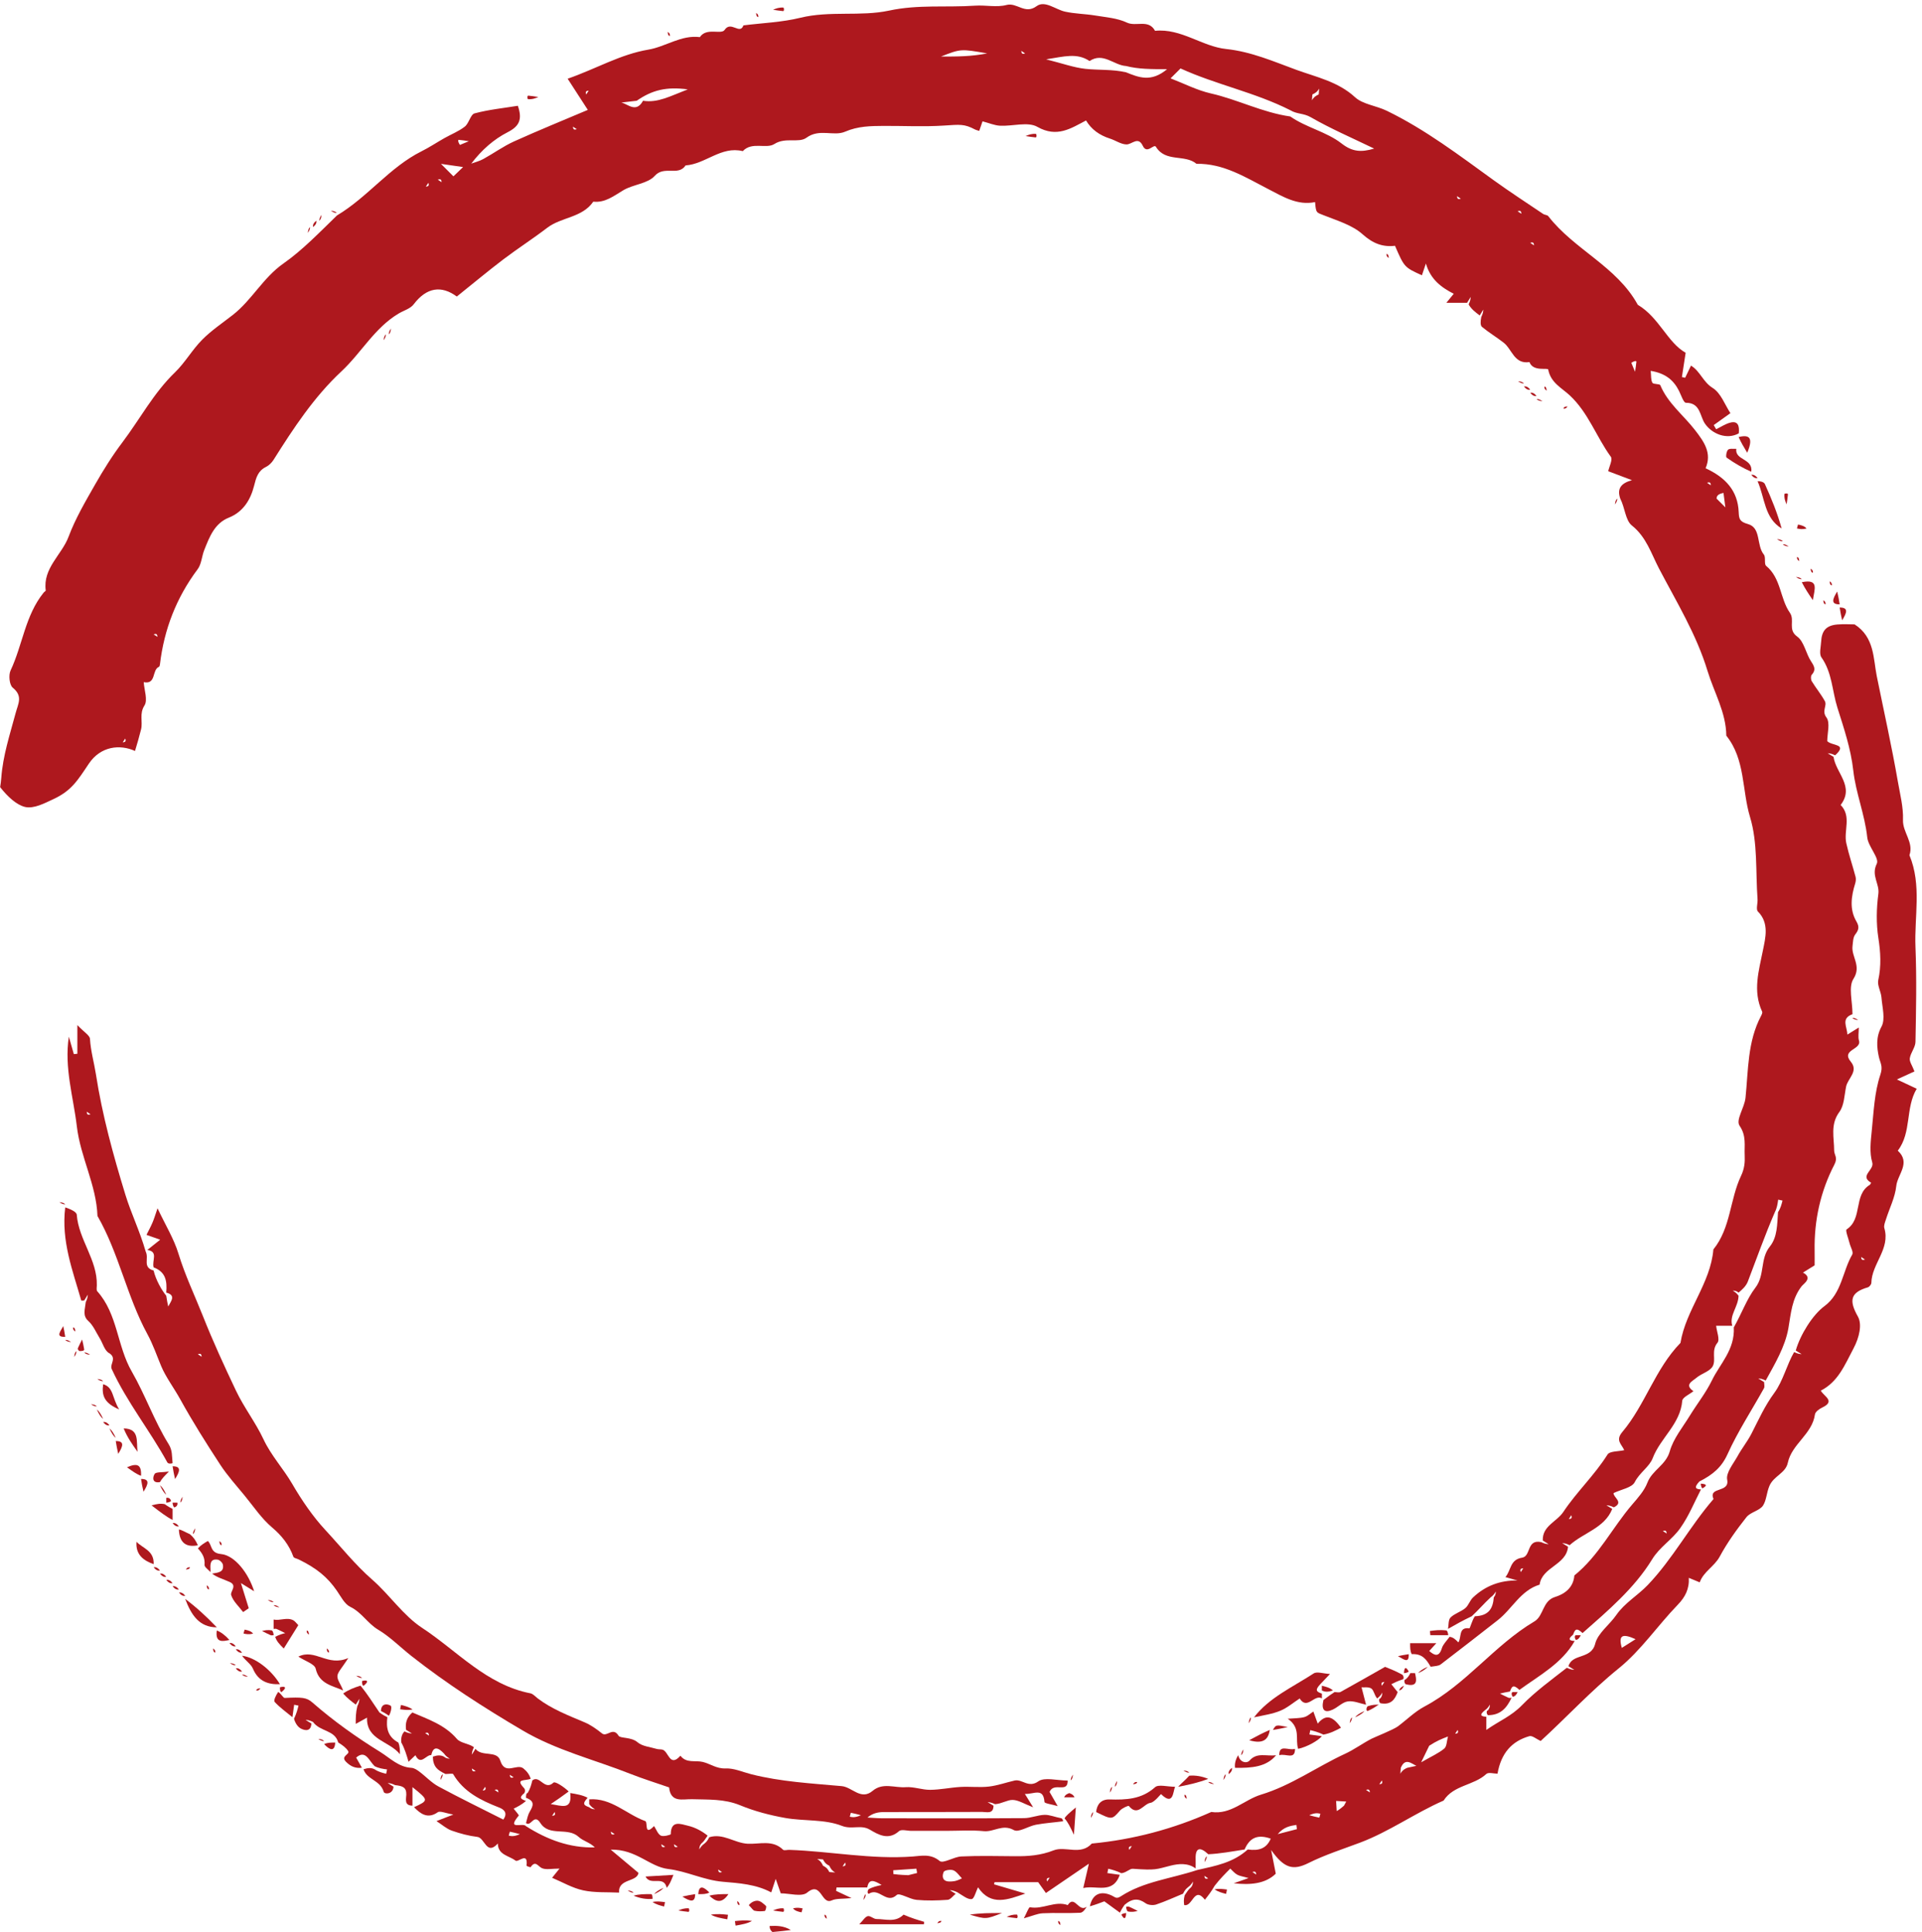 <?xml version="1.0" encoding="UTF-8" standalone="no"?><svg xmlns="http://www.w3.org/2000/svg" xmlns:xlink="http://www.w3.org/1999/xlink" fill="#ae181e" height="422.6" preserveAspectRatio="xMidYMid meet" version="1" viewBox="40.4 38.2 420.4 422.6" width="420.4" zoomAndPan="magnify"><g id="change1_1"><path d="M40.68,208.35c-0.05,0.67-0.14,1.35-0.25,2.02c1.67,2.14,3.62,3.89,5.43,4.33c1.93,0.47,4.37-0.85,6.06-1.63 c4.12-1.88,5.43-4.13,7.92-7.84c2.58-3.84,6.82-4.27,10.09-2.77c0.49-1.55,0.91-3.12,1.32-4.7c0.43-1.69-0.43-3.4,0.75-5.25 c0.76-1.18-0.05-3.36-0.16-5.1c2.78,0.56,1.75-2.69,3.32-3.35c0.14-0.06,0.21-0.37,0.23-0.58c0.91-7.65,3.6-14.57,8.24-20.77 c0.85-1.13,0.9-2.83,1.45-4.21c1.14-2.85,2.24-5.83,5.38-7.08c3.2-1.28,4.76-4,5.5-6.9c0.48-1.89,0.85-3.32,2.65-4.21 c0.64-0.32,1.23-0.91,1.62-1.52c4.35-6.91,8.85-13.76,14.84-19.35c4.36-4.07,7.27-9.54,12.54-12.67c1.11-0.66,2.55-1.05,3.27-2 c2.84-3.75,6.09-4.18,9.44-1.71c3.6-2.88,6.85-5.6,10.22-8.16c3.13-2.37,6.44-4.49,9.56-6.88c3.11-2.37,7.64-2.18,10.07-5.71 c2.62,0.27,4.48-1.26,6.57-2.5c2.17-1.29,5.34-1.43,6.87-3.14c2.07-2.33,5.15,0.13,6.75-2.29c4.36-0.29,7.79-4.29,12.51-3.12 c2.01-2.16,5.11-0.41,6.91-1.56c2.44-1.56,5.32-0.14,7.01-1.37c2.88-2.1,5.93-0.23,8.47-1.33c2.82-1.22,5.58-1.24,8.45-1.26 c4.37-0.02,8.76,0.21,13.11-0.07c3.58-0.23,4.49-0.39,6.82,0.84c0.29,0.15,0.63,0.21,0.95,0.32c0.3-0.88,0.58-1.68,0.72-2.09 c1.43,0.37,2.62,0.9,3.84,0.96c2.75,0.14,6.08-0.94,8.16,0.25c4.27,2.42,7.31,0.35,10.64-1.4c1.16,1.95,2.94,3.24,5.25,3.97 c1.21,0.39,2.38,1.24,3.58,1.27c1.22,0.03,2.56-1.87,3.59,0.31c0.92,1.94,2.41-0.53,2.87,0.21c2.11,3.46,6.32,1.57,8.87,3.72 c5.91-0.11,10.7,2.95,15.67,5.51c3.26,1.68,6.42,3.66,10.27,2.86c0.2,2.47,0.29,2.24,1.98,2.92c2.92,1.16,6.18,2.12,8.42,4.13 c2.25,2.02,4.42,2.83,7.08,2.51c2.04,4.7,2.04,4.7,5.89,6.46c0.25-0.76,0.51-1.52,0.87-2.58c1.02,3.52,3.4,5.24,6.09,6.62 c-0.38,0.46-0.76,0.92-1.61,1.97h4.53l0.79-1.28c-0.03,0.43-0.07,0.85-0.45,1.63c0.58,1.04,1.5,1.73,2.42,2.42l0.79-1.28 c-0.03,0.43-0.07,0.85-0.45,1.63c-0.19,0.96-0.23,1.83,0.17,2.16c1.5,1.24,3.18,2.24,4.72,3.44c1.86,1.45,2.31,4.76,5.65,4.25 c0.82,2.19,4.01,1.14,4.11,1.65c0.54,2.86,2.95,4.01,4.67,5.6c4.1,3.8,5.84,9.09,9.02,13.46c0.45,0.62-0.36,2.16-0.57,3.16 c1.65,0.62,3.42,1.29,5.19,1.96c-2.42,0.67-3.3,1.86-2.56,4.03c1.04,2.01,1.13,4.77,2.54,5.88c3.17,2.52,4.26,6.2,5.92,9.38 c3.83,7.32,8.2,14.41,10.64,22.46c1.43,4.7,4.04,9.03,4.1,14.14c4.17,5.18,3.4,11.89,5.19,17.8c1.71,5.63,1.2,11.94,1.64,17.95 c0.07,0.91-0.38,2.23,0.07,2.69c2.55,2.56,1.64,5.83,1.13,8.41c-0.91,4.58-2.3,8.95-0.19,13.52c0.11,0.23-0.11,0.67-0.26,0.96 c-2.96,5.6-2.76,11.84-3.38,17.85c-0.23,2.25-2.19,4.85-1.29,6.15c1.53,2.24,1,4.32,1.11,6.47c0.07,1.49-0.04,2.88-0.8,4.48 c-2.46,5.17-2.23,11.38-6.05,16.09c-0.62,7.44-6.02,13.2-7.2,20.45c-5.54,5.67-7.7,13.54-12.73,19.5 c-1.55,1.84-0.13,2.64,0.43,3.96c-1.26,0.3-3.17,0.18-3.66,0.96c-2.84,4.52-6.77,8.19-9.67,12.56c-1.42,2.14-4.63,3.06-4.48,6.25 l1.28,0.79c-0.43-0.03-0.85-0.07-1.63-0.45c-3.23-0.69-2.2,3.1-4.17,3.4c-2.71,0.42-2.38,2.77-3.66,4.25 c1.14,0.32,1.89,0.53,2.63,0.74c-3.83-0.05-7.02,1.18-9.71,3.71c-0.69,0.65-0.98,1.74-1.69,2.34c-0.97,0.81-2.35,1.17-3.23,2.05 c-0.51,0.5-0.39,1.64-0.55,2.49c1.61-0.92,3.22-1.84,5.18-2.76c1.5-1.38,2.65-2.76,4.14-4.14c0.61-0.43,0.87-0.85,1.14-1.28 c-0.03,0.43-0.07,0.85-0.45,1.28c-0.19,2.47-1.12,4.03-4.14,4.14c-0.64,0.92-1.05,2.66-1.21,2.64c-2.44-0.36-1.66,2.03-2.4,3.07 c-0.65-0.65-1.11-1.11-1.91-1.22c-0.81,1.05-1.45,1.7-1.69,2.47c-0.61,1.99-1.56,1.7-2.77,0.63c0.45-0.49,0.87-0.96,1.55-1.7h-5.73 c0,1.05,0,1.72,0.35,2.39c2.33-0.12,3.2,1.15,4.14,2.76c0.97-0.16,1.72-0.15,2.19-0.51c4.19-3.19,8.34-6.44,12.49-9.68 c3.15-2.46,4.98-6.5,9.15-7.77c0.55-3.91,5.84-4.25,6.22-8.29c-0.43-0.26-0.85-0.53-1.28-0.79c0.43,0.03,0.85,0.07,1.63,0.45 c3.03-2.75,7.66-3.74,9.32-7.94c-0.43-0.26-0.85-0.53-1.28-0.79c0.43,0.03,0.85,0.07,1.63,0.45c2.27-1.1-0.16-2.18-0.06-3.12 c1.74-0.83,4.02-1.18,4.63-2.39c1.05-2.08,3.21-3.35,3.93-5.25c1.69-4.43,6.04-7.44,6.46-12.54c0.06-0.77,1.6-1.41,2.45-2.11 c-2.08-1.42-0.18-2.2,0.61-2.89c1.12-0.98,2.98-1.41,3.61-2.57c0.78-1.43-0.39-3.42,1.03-5.12c0.57-0.69-0.15-2.44-0.29-3.72h3.53 c-0.69-2.33,1.29-4.06,1.38-6.56c-0.43-0.61-0.85-0.87-1.28-1.14c0.43,0.03,0.85,0.07,1.28,0.45c0.69-0.58,1.64-1.4,2.03-2.44 c1.93-5.03,3.72-10.11,5.91-15.17c0.47-0.91,0.6-1.82,0.72-2.73c0.32,0.07,0.63,0.13,0.95,0.2c-0.21,0.84-0.42,1.69-0.98,2.53 c-0.2,2.64-0.11,5.45-1.8,7.54c-2.16,2.67-1.04,6.23-3.14,8.97c-1.89,2.46-2.95,5.55-4.73,8.7c0.25,4.91-3.05,7.98-4.8,11.61 c-1.31,2.7-3.23,5.1-4.81,7.68c-1.57,2.56-3.61,5.02-4.4,7.82c-0.86,3.04-3.84,4.11-4.89,6.85c-0.68,1.78-2.08,3.33-3.35,4.81 c-4.34,5.06-7.32,11.22-12.63,15.49c-0.2,2.63-2.07,4.04-4.18,4.69c-2.85,0.87-2.47,4.13-4.57,5.37 c-8.78,5.21-14.94,13.79-24.04,18.61c-2.11,1.12-3.87,2.89-5.81,4.34c-0.97,0.72-5.04,2.34-5.75,2.7c-1.98,1.02-3.79,2.37-5.81,3.3 c-6.19,2.86-11.74,6.92-18.4,8.94c-3.63,1.1-6.54,4.42-10.85,3.78c-8.33,3.73-17.05,6.04-26.14,6.91 c-2.44,2.68-5.77,0.47-8.36,1.49c-2.81,1.11-5.56,1.31-8.45,1.28c-3.91-0.03-7.83-0.13-11.73,0.05c-1.64,0.07-3.98,1.63-4.74,0.99 c-1.96-1.63-3.96-1.12-5.85-0.98c-9.09,0.68-18.03-1.14-27.05-1.45c-0.46-0.02-1.12,0.2-1.35-0.03c-2.29-2.25-5.14-1.17-7.75-1.31 c-2.87-0.15-5.37-2.37-8.4-1.42c-0.23,0.46-0.46,0.92-1.04,1.38c-0.61,0.43-0.87,0.85-1.14,1.28c0.03-0.43,0.07-0.85,0.45-1.28 c0.58-0.46,0.81-0.92,1.38-1.73c-1.2-0.97-2.7-1.8-4.31-2.17c-1.54-0.36-3.72-1.31-3.75,1.85c0,0.14-1.63,0.6-2.18,0.31 c-0.67-0.36-0.99-1.36-1.47-2.09c-2.26,2.33-1.31-0.85-1.92-1.08c-4.13-1.49-7.43-5.13-12.27-4.76c0,0,0,0.69,0,1.04 c0.43,0.61,0.85,0.87,1.28,1.14c-0.43-0.03-0.85-0.07-1.28-0.45c-1.05-0.4-1.68-0.65-0.35-2.07c-1.04-0.58-2.42-0.81-3.8-1.04 c0.46,3.87-1.93,2.75-4.27,2.42c1.39-0.94,2.49-1.68,3.93-2.76c-0.92-0.92-2.96-2.29-3.33-1.94c-1.95,1.87-3.01-1.77-4.62-0.48 c-0.23,0.92-0.46,1.84-1.04,2.76c-0.35,0-0.35,0.69-0.35,1.04c1.93,0.7,1.63,1.7,0.85,2.98c-0.4,0.66-0.57,1.46-0.85,2.54 c1.11,0.93,1.73-2.22,3.15,0c1.96,3.06,5.97,0.79,8.39,3.05c0.95,0.89,2.46,1.19,3.52,2.29c-5.5,0.13-10.4-1.69-15.06-4.65 c-0.63-0.89-4.38,1.04-1.58-2.32c0.09-0.11-0.69-0.95-1.12-1.51c0.87-0.43,1.78-0.89,2.7-1.69c-1.05-0.4-1.68-0.65-0.35-1.73 c0.21-0.36,0.18-0.81-0.07-1.07c-1.99-2.13,0.13-1.53,1.45-2.04c-0.3-0.99-0.9-1.71-1.61-2.28c-1.43-1.15-4,1.62-5.04-1.69 c-0.74-2.34-4.04-0.76-5.43-2.59l-0.79,1.28c0.03-0.43,0.07-0.85,0.45-1.63c-1.04-0.81-2.91-0.87-3.73-1.83 c-2.66-3.1-6.36-4.3-9.73-5.77c-1.32,1.15-1.57,2.39-1.38,3.8l1.28,0.79c-0.43-0.03-0.85-0.07-1.63-0.45 c-0.58,0.58-0.81,1.5-0.69,2.42c0.75,1.37,1.15,2.75,1.58,4.22c0.57-0.55,1.04-0.99,1.5-1.43c1.18,2.38,2.32-0.14,3.48-0.03 c0.45-2.1,1.55-1.63,2.76-0.35c0.43,0.61,0.85,0.87,1.28,1.14c-0.43-0.03-0.85-0.07-1.28-0.45c-0.69-0.35-1.38-0.35-2.42,0 c0,1.04,0.25,1.8,0.72,2.4c0.45,0.56,1.12,0.94,2.04,1.4c0.8,0,1.56-0.18,1.68,0.03c2.29,3.89,6.01,5.71,10,7.28 c0.54,0.21,2.24,0.88,0.97,2.66c-4.74-2.4-9.53-4.73-14.2-7.25c-1.53-0.83-2.76-2.19-4.18-3.25c-0.5-0.38-1.12-0.78-1.71-0.82 c-2.83-0.16-4.64-2.11-6.86-3.49c-5.23-3.23-10.19-6.77-14.81-10.8c-1.28-1.12-2.26-1.18-6.05-1c-0.34,0.02-0.72-0.86-1.43-1.32 c-0.51,0.76-1.07,1.88-0.76,2.21c1.14,1.24,2.56,2.23,3.87,3.32c0.13-0.91,0.25-1.81,0.38-2.72c0.32,0.06,0.63,0.13,0.95,0.19 c-0.21,0.84-0.42,1.69-0.98,2.88c0.28,0.97,0.81,1.8,1.56,2.17c1.02,0.5,2.16,0.54,2.24-1.14l-1.28-0.79 c0.43,0.03,0.85,0.07,1.63,0.45c1.57,2.17,4.76,1.71,5.52,4.49c0.97,0.62,1.73,1.16,2.17,1.89c0.46,0.75-1.77,1.05-0.45,2.36 c1.06,1.05,2.08,1.44,3.46,1.28c-0.41-0.72-0.82-1.44-1.26-2.22c2.07-1.8,2.78,0.67,4.03,1.87c0.91,0.47,1.82,0.6,2.73,0.72 c-0.07,0.32-0.13,0.63-0.2,0.95c-0.84-0.21-1.69-0.42-2.53-0.98c-0.69-0.35-1.38-0.35-2.42,0c0.77,2.31,3.68,2.36,4.42,4.93 c0.17,0.58,2.05,0.57,2.14-1.13c-0.43-0.26-0.85-0.53-1.28-0.79c0.43,0.03,0.85,0.07,1.63,0.45c1.65,0.19,2.49,0.48,2.45,2.07 c-0.03,0.99-0.5,2.41,1.35,2.42v-4.05c3.57,2.88,3.58,2.89,0.35,4.39c1.37,1.43,2.97,2.65,5.17,1.11c0.53-0.37,1.74,0.22,3.42,0.5 c-1.66,0.65-2.45,0.95-3.69,1.43c1.28,0.83,2.22,1.69,3.33,2.08c1.81,0.64,3.71,1.15,5.62,1.38c1.63,0.2,1.99,4.19,4.47,1.44 c0.02,2.52,2.46,2.66,3.86,3.74c0.62,0.48,2.79-2.08,2.42,1.12c-0.01,0.08,0.85,0.38,0.9,0.31c1.07-1.59,1.62-0.12,2.5,0.24 c0.93,0.38,2.13,0.08,3.81,0.08c-0.85,1.05-1.22,1.51-1.62,2.01c2.24,0.94,4.43,2.24,6.8,2.75c2.53,0.55,5.22,0.36,7.85,0.49 c-0.24-3.11,3.92-2.25,4.25-4.31c-1.85-1.55-3.52-2.95-6.08-5.09c5.66-0.1,8.46,3.75,12.59,4.24c4.04,0.48,7.76,2.43,11.94,2.79 c3.56,0.31,7.27,0.54,10.58,2.33c0.3-0.91,0.56-1.69,0.98-2.96c0.45,1.31,0.73,2.11,1.1,3.16c1.9,0,4.59,0.83,5.78-0.16 c3.15-2.61,3.06,2.74,5.37,1.71c1.04-0.46,2.35-0.3,4.33-0.51c-1.68-0.79-2.53-1.18-3.37-1.58c0.03-0.25,0.06-0.49,0.09-0.74h6.72 c0.35-1.94,1.41-1.62,3.15-0.54c-1.11,0.24-1.78,0.39-2.8,0.88c-0.35,0.35-0.35,1.04,0,1.04c2.25-1.48,3.85,2.39,6.11,0.25 c0.57-0.54,2.81,0.94,4.33,1.08c2.25,0.21,4.54,0.15,6.8-0.01c0.61-0.04,1.17-0.86,1.75-1.32l-1.28-0.79 c0.43,0.03,0.85,0.07,1.63,0.45c1.29,0.78,2.29,1.62,3.16,1.5c0.54-0.07,0.89-1.59,1.38-2.58c2.84,4.25,6.62,2.66,10.35,1.37 c-2.28-0.67-4.56-1.35-6.84-2.02l0.1-0.47h9.55c0.35,0.49,1.12,1.56,1.69,2.37c2.98-2.03,5.66-3.86,9.4-6.41 c-0.56,2.42-0.84,3.65-1.23,5.32c2.89-0.67,6.42,1.44,8-2.89c-0.91-0.13-1.82-0.25-2.73-0.38c0.07-0.32,0.13-0.63,0.2-0.95 c0.84,0.21,1.69,0.42,2.88,0.98c1.06-0.12,1.8-1.01,2.48-0.97c5.12,0.36,5.04,0.13,8.3-0.69c1.65-0.41,3.76-0.66,5.45,0.62 c0-0.68,0.02-1.36,0-2.04c-0.08-2.45,0.88-2.83,2.77-1.07c2.53-0.12,5.06-0.58,7.94-1.04c1.17-2.73,3-3.32,5.72-2.37 c-0.93,2.17-2.58,2.71-5.03,2.37c-3.2,2.89-6.93,3.56-11.05,4.49c-5.86,1.93-11.72,2.52-16.66,5.72c-1.03,0.67-1.21,0.26-2.02-0.13 c-2.47-1.17-4.28-0.29-4.8,2.35c1.29-0.37,2.24-0.74,3.16-1.09c1.02,0.74,2.21,1.61,3.4,2.48c0.23-0.46,0.46-0.92,1.04-1.73 c1.77-1.49,3.1-1.39,4.59-0.33c0.56,0.4,1.62,0.5,2.3,0.28c2-0.67,3.93-1.56,5.89-2.37c0.23-0.46,0.46-0.92,1.04-1.38 c0.61-0.43,0.87-0.85,1.14-1.28c-0.03,0.43-0.07,0.85-0.45,1.28c-0.58,0.46-0.81,0.92-1.38,1.73c-0.26,0.97-0.17,1.6-0.1,2.14 c1.88,0.43,2.14-4.23,4.53-1.17c0.71-0.9,1.42-1.8,2.13-3.05c1.14-1.48,2.28-2.62,3.42-3.76c0.49,0.45,0.93,1,1.5,1.32 c0.54,0.31,1.22,0.38,2.5,0.75c-1.64,0.58-2.44,0.86-3.24,1.14c3.56,0.4,6.91,0.15,9.19-2.1c-0.32-1.62-0.53-2.68-1.02-5.19 c2.84,4.02,4.78,4.56,8.2,2.85c3.54-1.77,7.48-3.03,11.26-4.45c6.38-2.4,12-6.46,18.27-9.2c2.18-3.42,6.59-3.26,9.35-5.82 c0.46-0.43,1.66-0.06,2.44-0.06c0.78-4.47,3.1-7.1,6.97-8.21c0.62-0.18,1.53,0.63,2.47,1.06c5.6-5.12,10.93-10.92,17.1-15.91 c4.85-3.92,8.48-9.33,12.86-13.86c1.65-1.7,2.58-3.49,2.44-5.92c1.09,0.45,1.74,0.72,2.39,0.99c0.83-2.36,3.21-3.47,4.38-5.65 c1.64-3.04,3.69-5.89,5.84-8.61c0.89-1.12,2.9-1.41,3.64-2.56c0.74-1.17,0.76-2.79,1.37-4.24c0.93-2.24,3.55-2.77,4.04-5.11 c0.88-4.11,5.33-6.23,5.93-10.55c0.08-0.58,0.94-1.21,1.58-1.51c2.97-1.41,0.44-2.4-0.3-3.7c3.81-1.95,5.24-5.62,7.14-9.2 c1.33-2.5,1.92-5.33,0.98-7c-2-3.54-1.65-5.28,2.18-6.4c0.33-0.1,0.75-0.63,0.76-0.97c0.08-4.19,4.19-7.43,2.84-11.98 c-0.16-0.55,0.15-1.28,0.35-1.9c0.77-2.44,2-4.82,2.26-7.31c0.26-2.53,3.25-5.06,0.33-7.73c3.07-4.01,1.62-9.33,4.14-13.55 c-1.1-0.52-2.03-0.95-4.33-2.03c1.84-0.85,3.07-1.41,3.84-1.76c-0.5-1.31-1.14-2.15-1.02-2.88c0.19-1.23,1.22-2.38,1.24-3.58 c0.13-6.9,0.28-13.81,0-20.7c-0.28-6.71,1.41-13.58-1.32-20.13c0.99-2.83-1.51-5.01-1.41-7.71c0.1-2.86-0.65-5.63-1.13-8.44 c-1.34-7.72-3.06-15.38-4.61-23.04c-0.76-3.75-0.47-8.52-4.85-11.3c-1,0-2.38-0.09-3.73,0.02c-2.44,0.2-3.46,1.32-3.59,3.81 c-0.06,1.15-0.47,2.63,0.07,3.39c2.35,3.32,2.34,7.34,3.49,10.99c1.42,4.5,2.94,8.97,3.48,13.79c0.55,4.9,2.52,9.59,3.05,14.59 c0.21,2.03,2.7,4.53,2.08,5.78c-1.28,2.56,0.65,4.36,0.35,6.58c-0.42,3.16-0.49,6.49,0,9.63c0.49,3.15,0.66,6.12-0.02,9.24 c-0.25,1.15,0.6,2.51,0.7,3.79c0.17,2.16,0.9,4.75,0,6.39c-1.26,2.31-1,4.58-0.58,6.55c0.3,1.4,0.97,2.06,0.34,3.94 c-1.31,3.89-1.46,8.18-1.89,12.33c-0.23,2.28-0.52,4.74,0.11,6.85c0.52,1.72-2.9,2.93-0.24,4.46c-0.1,0.16-0.17,0.39-0.32,0.48 c-3.6,2.2-1.47,7.41-5.05,9.73c-0.31,0.2,0.4,1.99,0.66,3.04c0.2,0.83,0.88,1.92,0.58,2.45c-2.15,3.7-2.28,8.49-6.09,11.3 c-2.55,1.87-5.27,6.2-6.27,9.7c0.43,0.26,0.85,0.53,1.28,0.79c-0.43-0.03-0.85-0.07-1.63-0.45c-1.63,2.78-2.4,6.29-4.34,8.93 c-2.09,2.83-3.45,5.9-5.01,8.94c-0.88,1.71-2.12,3.23-3.04,4.92c-0.92,1.66-2.56,3.61-2.26,5.12c0.59,2.98-4.17,1.43-2.99,4.24 c-5.18,5.97-8.87,13.04-14.39,18.81c-2.2,2.3-5.03,3.89-6.87,6.55c-1.49,2.16-4.04,3.96-4.62,6.29c-0.87,3.48-5.02,2.06-5.85,4.91 c0.43,0.26,0.85,0.53,1.28,0.79c-0.43-0.03-0.85-0.07-1.63-0.45c-3.37,2.64-6.89,5.19-9.77,8.15c-2.41,2.48-5.02,3.46-7.84,5.45 v-2.89c-1.05-0.05-1.68-0.31-0.35-1.38c0.61-0.43,0.87-0.85,1.14-1.28c-0.03,0.43-0.07,0.85-0.45,1.28c-0.35,0-0.35,0.69,0,1.04 c2.86,0.02,4.18-1.71,5.18-3.8c-0.23,0-0.48,0.07-0.67-0.01c-0.63-0.27-1.24-0.6-1.86-0.91c0.61-0.15,1.23-0.3,2.18-0.46 c0.4-1.05,0.65-1.68,2.07-0.35c4.39-3.2,9.32-5.8,12.09-10.7c-1.05-0.05-1.68-0.31-0.35-1.38c0.4-1.05,0.65-1.68,2.07-0.35 c5.57-4.92,11.33-9.78,15.22-16.13c1.66-2.72,4.32-4.24,6.14-6.81c1.93-2.73,3.07-5.64,4.54-8.48c-1.05-0.05-1.68-0.31-0.35-1.73 c2.97-1.51,4.86-3.11,6.16-5.98c2.26-4.99,5.3-9.62,7.97-14.42c0.19-0.35,0.03-0.89,0.03-1.35c-0.43-0.26-0.85-0.53-1.28-0.79 c0.43,0.03,0.85,0.07,1.63,0.45c1.96-3.57,4.25-7.36,4.96-11.43c0.57-3.29,0.75-6.41,2.89-9.18c0.46-0.59,2.51-1.82,0.3-3 c0.8-0.49,1.59-0.99,2.55-1.58c0-0.99,0.02-2.12,0-3.24c-0.12-6.63,1.3-12.99,4.32-18.8c0.81-1.56-0.04-2.08-0.05-3.07 c0-2.8-0.89-5.7,1.14-8.44c1.06-1.42,1.09-3.65,1.47-5.53c0.36-1.82,2.78-3.35,1.04-5.45c-2.23-2.7,2.39-2.59,1.78-4.64 c-0.23-0.77-0.04-1.67-0.04-2.85c-1.15,0.71-1.74,1.08-2.5,1.55c-0.05-1.76-1.46-3.53,1.12-4.46c0-2.85-0.93-5.95,0.21-7.73 c1.83-2.86-0.51-4.85-0.2-7.2c0.11-0.85,0.1-1.86,0.57-2.48c0.77-1.01,0.99-1.66,0.27-2.9c-1.54-2.63-1.13-5.48-0.26-8.28 c0.14-0.45,0.2-1,0.09-1.44c-0.65-2.46-1.48-4.88-2.03-7.36c-0.62-2.75,1.2-5.88-1.24-8.38c3.1-4.04-1.07-7.01-1.55-10.52 l-1.28-0.79c0.43,0.03,0.85,0.07,1.63,0.45c2.84-2.59-0.69-2.01-1.73-3.1c0-1.68,0.69-4.02-0.18-5.18 c-1.09-1.46,0.21-2.56-0.35-3.58c-0.83-1.51-1.95-2.86-2.85-4.33c-0.22-0.36-0.26-1.14-0.02-1.41c0.96-1.07,0.61-1.81-0.11-2.9 c-1.17-1.76-1.54-4.38-3.07-5.48c-2.14-1.54-0.43-3.54-1.6-5.21c-2.17-3.1-1.9-7.53-5.18-10.24c-0.5-0.41-0.03-1.9-0.51-2.48 c-1.67-2.05-0.55-5.86-3.47-6.67c-1.89-0.53-1.96-1.19-2.03-2.65c-0.2-4.63-2.86-7.53-7.24-9.56c1.42-3.31-0.3-5.75-2.33-8.37 c-2.52-3.25-5.92-5.83-7.57-9.78c-0.15-0.36-1.49-0.16-1.73-0.55c-0.36-0.6-0.25-1.49-0.38-2.6c3.24,0.52,5.02,2.04,6.2,4.39 c0.46,0.92,1,2.59,1.5,2.59c3.22-0.02,3.03,2.94,4.18,4.58c1.58,2.27,4.78,3.55,7.39,2.11c0.18-1.71-0.22-2.73-1.77-2.37 c-1.12,0.26-2.13,0.97-3.18,1.47c-0.18-0.3-0.35-0.61-0.53-0.91c1.27-0.91,2.54-1.81,3.65-2.61c-1.18-1.77-2.07-4.39-3.89-5.52 c-2.11-1.31-2.73-3.67-4.73-4.88c-0.43,0.89-0.86,1.78-1.28,2.66c-0.24-0.05-0.47-0.11-0.71-0.16c0.24-1.57,0.48-3.15,0.82-5.31 c-3.95-2.2-5.8-7.73-10.47-10.49c-4.59-8.4-13.9-12.05-19.57-19.38c-0.22-0.29-0.81-0.27-1.15-0.51c-3.6-2.43-7.24-4.79-10.76-7.33 c-7.55-5.45-14.94-11.09-23.38-15.2c-2.33-1.14-5.29-1.42-6.98-2.98c-3.71-3.42-8.49-4.41-12.77-5.97c-4.95-1.81-9.91-4-15.42-4.58 c-5.28-0.55-9.85-4.56-15.56-3.98c-1.42-2.62-4.14-0.84-6.16-1.8c-2.09-0.99-4.59-1.16-6.94-1.55c-2.18-0.36-4.42-0.37-6.57-0.84 c-2.11-0.46-4.42-2.54-6.24-1.2c-2.56,1.89-4.29-0.87-6.58-0.26c-2.15,0.57-4.58-0.01-6.87,0.15c-6.25,0.43-12.45-0.29-18.82,1.08 c-6.24,1.34-12.95-0.02-19.41,1.57c-4.04,0.99-8.29,1.14-12.44,1.66c-0.78,2.16-2.73-1.1-4.12,1c-0.72,1.09-3.97-0.61-5.41,1.57 c-4.11-0.52-7.46,2.1-11.28,2.74c-6.15,1.04-11.43,4.2-17.64,6.36c1.74,2.69,3.13,4.84,4.41,6.82c-5.23,2.22-10.75,4.46-16.17,6.91 c-2.33,1.06-4.44,2.6-6.7,3.84c-0.81,0.45-1.74,0.67-2.62,1c2.28-3,4.92-5.31,7.94-6.86c2.52-1.29,3.3-2.74,2.25-5.79 c-3.12,0.51-6.36,0.83-9.46,1.66c-0.9,0.24-1.22,2.16-2.14,2.89c-1.32,1.04-2.97,1.68-4.46,2.52c-1.68,0.95-3.29,2.03-5.02,2.89 c-6.97,3.48-11.7,9.97-18.49,14.03c-3.88,3.76-7.5,7.55-11.7,10.5c-4.45,3.11-6.9,7.99-11.07,11.25c-2.26,1.77-4.69,3.39-6.7,5.42 c-2.18,2.19-3.74,5-5.95,7.14c-4.67,4.5-7.66,10.21-11.5,15.3c-2.21,2.92-4.17,6.06-5.99,9.25c-2.11,3.7-4.3,7.43-5.79,11.4 c-1.5,4-5.65,6.86-5,11.75c0.02,0.14-0.32,0.31-0.46,0.49c-4.03,4.98-4.6,11.44-7.23,17.03c-0.47,1.01-0.26,3.15,0.47,3.75 c2.3,1.89,1.18,3.48,0.61,5.66C42.54,198.95,41.04,203.46,40.68,208.35z M373.04,382.06c-0.28-0.74,0.14-0.78,0.55-0.83 C373.41,381.51,373.23,381.78,373.04,382.06z M383.54,370.46c0.18-0.28,0.37-0.55,0.55-0.83 C384.37,370.37,383.95,370.41,383.54,370.46z M161.16,435.37c0.18-0.28,0.37-0.55,0.55-0.83 C161.99,435.28,161.58,435.33,161.16,435.37z M133.4,417.28c0.74-0.28,0.78,0.14,0.83,0.55 C133.95,417.65,133.68,417.47,133.4,417.28z M143.62,425.02c0.28,0.18,0.55,0.37,0.83,0.55 C143.71,425.84,143.67,425.43,143.62,425.02z M145.97,429.85c0.18-0.28,0.37-0.55,0.55-0.83 C146.8,429.76,146.38,429.8,145.97,429.85z M148.59,429.71c0.74-0.28,0.78,0.14,0.83,0.55 C149.15,430.08,148.87,429.9,148.59,429.71z M152.74,426.95c-0.74,0.28-0.78-0.14-0.83-0.55 C152.19,426.58,152.46,426.77,152.74,426.95z M151.68,439.71c0.08-0.3,0.21-0.86,0.24-0.86c0.74,0.14,1.47,0.34,2.2,0.53 C152.85,439.95,152.26,439.83,151.68,439.71z M174.01,438.83c0.28,0.18,0.55,0.37,0.83,0.55 C174.1,439.66,174.06,439.24,174.01,438.83z M185.06,441.59c0.28,0.18,0.55,0.37,0.83,0.55C185.15,442.42,185.1,442,185.06,441.59z M187.82,441.59c0.28,0.18,0.55,0.37,0.83,0.55C187.91,442.42,187.87,442,187.82,441.59z M197.49,447.12 c0.28,0.18,0.55,0.37,0.83,0.55C197.58,447.94,197.54,447.53,197.49,447.12z M221.8,447.67c-0.46-0.92-0.92-1.15-1.38-1.38 c-0.43-0.95-0.85-1.22-1.28-1.48c0.43,0.03,0.85,0.07,1.28,0.1c0.46,0.92,0.92,1.15,1.38,1.38c0.43,0.95,0.85,1.22,1.28,1.48 C222.65,447.74,222.23,447.7,221.8,447.67z M224.7,446.42c0.18-0.28,0.37-0.55,0.55-0.83C225.53,446.33,225.11,446.38,224.7,446.42 z M239.06,448.36c-2-0.08-2.62-0.17-3.25-0.25c-0.01-0.28-0.02-0.55-0.03-0.83c1.69-0.11,3.38-0.23,5.06-0.34 c0.05,0.31,0.11,0.63,0.16,0.94C240.36,448.03,239.71,448.2,239.06,448.36z M248.16,449.74c-1.6,0.04-1.78-1.07-1.35-2.09 c0.16-0.38,1.52-0.6,2.12-0.36c0.74,0.3,1.26,1.15,1.87,1.76C249.46,449.74,248.81,449.73,248.16,449.74z M269.45,449.74 c-0.28-0.74,0.14-0.78,0.55-0.83C269.82,449.19,269.64,449.46,269.45,449.74z M287.41,442.83c-0.28-0.74,0.14-0.78,0.55-0.83 C287.78,442.28,287.59,442.56,287.41,442.83z M303.84,448.5c0.28,0.18,0.55,0.37,0.83,0.55 C303.94,449.33,303.89,448.91,303.84,448.5z M314.34,447.67c0.74-0.28,0.78,0.14,0.83,0.55 C314.89,448.04,314.62,447.85,314.34,447.67z M319.87,439.38c1.36-1.59,2.73-1.8,4.09-2.02c0.04,0.31,0.07,0.62,0.11,0.93 L319.87,439.38z M328.97,435.77c-0.74-0.14-1.47-0.34-2.2-0.53c1.27-0.57,1.85-0.45,2.44-0.33 C329.13,435.21,329,435.77,328.97,435.77z M334.37,433.16c-0.99,0.85-1.29,1.01-1.59,1.17c-0.04-0.74-0.09-1.47-0.13-2.21 c0.74,0.04,1.47,0.09,2.21,0.13C334.69,432.56,334.53,432.86,334.37,433.16z M339.2,429.71c0.74-0.28,0.78,0.14,0.83,0.55 C339.76,430.08,339.48,429.9,339.2,429.71z M342.1,428.47l0.55-0.83C342.93,428.38,342.52,428.42,342.1,428.47z M448.32,313.69 c-0.74,0.28-0.78-0.14-0.83-0.55C447.77,313.32,448.04,313.51,448.32,313.69z M398.15,396.74c-1.32,0.83-2.16,1.36-3.01,1.9 C394.33,395.81,395.3,395.46,398.15,396.74z M348.18,424.88c-0.95,0.43-1.22,0.85-1.48,1.28c0.03-0.43,0.07-0.85,0.1-1.28 c0.94-2.27,2.31-0.96,3.4-0.44C349.53,424.58,348.85,424.73,348.18,424.88z M356.3,420.67c-1.25,1.03-2.8,1.71-5.05,3 c0.79-1.62,1.27-2.62,1.76-3.62c1.65-1.07,2.61-1.45,4.11-2.03C356.84,419.02,356.87,420.2,356.3,420.67z M358.68,417.42 c0.18-0.28,0.37-0.55,0.55-0.83C359.51,417.33,359.09,417.37,358.68,417.42z M404.12,373.08c0.74-0.28,0.78,0.14,0.83,0.55 C404.67,373.45,404.4,373.27,404.12,373.08z M417.38,146.01c0.11,0.86,0.22,1.73,0.41,3.17c-1.03-1.03-1.48-1.48-1.93-1.93 C415.9,146.38,416.64,146.19,417.38,146.01z M414.62,144.35c-0.28-0.18-0.55-0.37-0.83-0.55 C414.52,143.52,414.57,143.94,414.62,144.35z M398.33,117.31c-0.06,0.74-0.19,1.46-0.3,2.2c-0.27-0.65-0.54-1.3-0.81-1.95 C398.05,117.02,398.34,117.18,398.33,117.31z M375.94,91.87c-0.28-0.18-0.55-0.37-0.83-0.55C375.85,91.04,375.9,91.45,375.94,91.87 z M373.18,84.96l-0.83-0.55C373.09,84.13,373.13,84.55,373.18,84.96z M359.92,81.65c-0.74,0.28-0.78-0.14-0.83-0.55 C359.37,81.28,359.64,81.46,359.92,81.65z M327.46,58.86c0.95-0.43,1.22-0.85,1.48-1.28c-0.03,0.43-0.07,0.85-0.1,1.28 c-0.95,0.43-1.22,0.85-1.48,1.28C327.39,59.71,327.43,59.28,327.46,58.86z M298.62,53.17c7.71,3.53,16.27,5.22,24.01,9.14 c1.49,0.9,2.89,0.62,4.47,1.53c4.34,2.5,8.96,4.49,13.87,6.86c-2.9,0.87-4.82,0.68-7.12-1.11c-3.31-2.58-7.71-3.46-11.22-5.91 c-6.1-0.87-11.54-3.72-17.37-5.04c-3.04-0.69-5.9-2.18-8.82-3.3C297.05,54.74,297.7,54.09,298.62,53.17z M278.72,51.55 c2.98-1.99,5.3,0.93,7.99,1.09c2.7,0.69,5.39,0.69,8.97,0.69c-3.52,2.96-6.25,1.78-8.97,0.69c-2.97-0.69-5.96-0.45-8.89-0.76 c-2.52-0.27-4.97-1.17-8.6-2.08C273.16,50.57,275.95,49.7,278.72,51.55z M264.62,49.88c-0.74,0.28-0.78-0.14-0.83-0.55 C264.06,49.51,264.34,49.69,264.62,49.88z M256.33,49.88c-3.56,0.69-6.44,0.69-10.12,0.69C250.55,48.87,250.55,48.87,256.33,49.88z M179.67,60.24c3.39-2.36,6.52-3.11,11.17-2.49c-3.86,1.48-6.54,3-9.79,2.49c-1.52,2.79-3.35,0.66-4.76,0.39 C177.42,60.49,178.55,60.37,179.67,60.24z M168.62,58.86c-0.28-0.74,0.14-0.78,0.55-0.83C168.99,58.3,168.81,58.58,168.62,58.86z M166.55,66.45c-0.74,0.28-0.78-0.14-0.83-0.55C166,66.08,166.27,66.27,166.55,66.45z M140.75,68.79c0.74,0.06,1.46,0.19,2.2,0.3 c-0.65,0.27-1.3,0.54-1.95,0.81C140.46,69.07,140.62,68.78,140.75,68.79z M141.69,74.74c-1.17,1.14-1.64,1.58-2.11,2.03 c-0.68-0.68-1.32-1.32-2.73-2.73C139.02,74.35,140.35,74.55,141.69,74.74z M136.99,78.05c-0.28-0.18-0.55-0.37-0.83-0.55 C136.9,77.23,136.95,77.64,136.99,78.05z M134.09,78.19c0.28,0.74-0.14,0.78-0.55,0.83C133.72,78.75,133.91,78.47,134.09,78.19z M74.84,177.5c-0.28-0.18-0.55-0.37-0.83-0.55C74.75,176.67,74.79,177.09,74.84,177.5z M67.79,199.74 c0.28,0.74-0.14,0.78-0.55,0.83C67.43,200.29,67.61,200.02,67.79,199.74z"/><path d="M257.71,433.16c-0.02,1.9-1.48,1.36-2.47,1.36c-7.13,0.04-14.26,0.01-21.39,0.03c-1.25,0-2.49,0.17-3.72,1.2 c1.07,0.05,2.14,0.16,3.22,0.16c10.35,0.01,20.7,0.04,31.05-0.03c1.5-0.01,2.99-0.68,4.49-0.72c1.1-0.03,2.22,0.48,3.68,0.75 c0.35,0.23,0.37,0.66,0.34,0.66c-1.97,0.26-3.96,0.39-5.91,0.75c-1.68,0.31-3.79,1.77-4.85,1.17c-2.46-1.38-4.37,0.46-6.55,0.24 c-2.73-0.27-5.51-0.07-8.27-0.07c-2.53,0-5.06,0-7.59,0c-0.92,0-2.19-0.39-2.7,0.07c-2.32,2.07-4.51,0.77-6.38-0.33 c-1.97-1.16-3.92,0.03-6.11-0.83c-3.77-1.49-8.28-1-12.41-1.73c-3.35-0.6-6.73-1.48-9.87-2.78c-3.46-1.42-6.96-1.21-10.5-1.32 c-2.05-0.06-4.67,0.86-5.02-2.58c-2.81-0.98-5.67-1.86-8.43-2.95c-7.9-3.13-16.19-5.13-23.66-9.54 c-8.43-4.97-16.61-10.22-24.28-16.26c-2.44-1.92-4.65-4.19-7.29-5.76c-2.3-1.38-3.6-3.79-6.07-4.98c-1.26-0.61-2.06-2.26-2.94-3.53 c-2.02-2.93-4.37-4.91-8.39-6.86c-0.38-0.19-1.01-0.28-1.11-0.56c-0.95-2.61-2.52-4.6-4.68-6.43c-2.31-1.96-4.05-4.59-6-6.96 c-1.82-2.22-3.77-4.37-5.33-6.76c-3.06-4.68-6.05-9.42-8.75-14.31c-1.36-2.47-3.15-4.82-4.16-7.24c-0.97-2.32-1.79-4.75-3.03-7.02 c-4.49-8.25-6.21-17.67-10.91-25.83c-0.24-6.8-3.71-12.81-4.51-19.58c-0.76-6.48-2.79-12.82-1.75-19.64 c0.36,1.27,0.73,2.55,1.09,3.82c0.26-0.03,0.52-0.05,0.77-0.08c0-1.72,0-3.44,0-6.27c1.48,1.56,2.72,2.25,2.76,3.02 c0.16,2.65,0.9,5.18,1.3,7.73c1.39,8.99,3.78,17.65,6.44,26.33c1.25,4.09,3.16,7.95,4.45,12.46c0.77,1.51-0.77,3.46,1.73,4.14 c0.46,2.02,1.78,4.33,2.76,5.52c0.15,1.02,0.29,1.69,0.44,2.36c0.52-1.09,1.83-2.46-0.44-3.05c0.23-2.62-0.16-4.53-2.76-5.52 c-0.42-1.51,1.11-3.46-1.38-3.8c0.9-0.71,1.79-1.43,2.82-2.25c-0.89-0.31-1.69-0.6-3-1.06c0.46-0.92,0.93-1.78,1.31-2.67 c0.33-0.76,0.56-1.55,1.11-3.14c1.77,3.75,3.6,6.71,4.58,9.94c1.44,4.72,3.55,9.11,5.35,13.65c2.2,5.55,4.68,10.94,7.23,16.31 c1.74,3.67,4.29,6.95,6.01,10.62c1.68,3.59,4.37,6.45,6.31,9.8c2.08,3.58,4.52,7.13,7.18,10c3.38,3.64,6.52,7.61,10.32,10.93 c3.8,3.32,6.74,7.8,10.88,10.52c7.7,5.05,14.06,12.44,23.69,14.32c0.58,0.11,1.08,0.71,1.6,1.11c3.11,2.35,6.7,3.73,10.25,5.23 c1.37,0.58,2.64,1.49,3.81,2.43c1.09,0.88,2.39-1.53,3.63,0.51c0.38,0.62,2.77,0.23,4.14,1.42c1.04,0.9,2.76,1.03,4.18,1.46 c0.42,0.13,0.89,0.05,1.31,0.17c1.32,0.39,1.55,3.96,3.9,1.32c1.3,1.71,3.24,0.96,4.89,1.36c1.65,0.4,3,1.5,4.97,1.42 c1.86-0.08,3.75,0.79,5.63,1.27c6.49,1.65,13.18,2,19.79,2.6c2.31,0.21,4.2,3.2,6.78,1.02c2.22-1.87,4.82-0.6,7.23-0.79 c1.76-0.13,3.57,0.6,5.35,0.58c2.2-0.02,4.4-0.5,6.61-0.63c2.06-0.12,4.16,0.15,6.2-0.08c1.91-0.22,3.76-0.89,5.64-1.32 c1.68-0.38,3.02,1.72,5.19,0.18c1.37-0.98,4.01-0.18,6.42-0.18c0.07,2.9-3.01,0.22-3.96,2.49c0.38,0.66,0.89,1.55,1.78,3.1 c-1.3-0.39-2.87-0.58-2.89-0.9c-0.24-3.27-2.37-1.64-4.29-1.77c0.54,0.87,0.9,1.46,1.81,2.93c-2-0.77-3.24-1.59-4.49-1.61 c-1.16-0.02-2.33,0.82-3.84,0.93c-0.77-0.38-1.2-0.41-1.63-0.45C256.86,432.64,257.28,432.9,257.71,433.16z M228.71,435.24 c-0.73-0.19-1.46-0.39-2.2-0.53c-0.02,0-0.15,0.56-0.24,0.86C226.85,435.68,227.43,435.81,228.71,435.24z M60.2,281.92 c-0.28-0.18-0.55-0.37-0.83-0.55C59.41,281.78,59.46,282.2,60.2,281.92z M83.68,334.41c0.28,0.18,0.55,0.37,0.83,0.55 C84.46,334.55,84.41,334.13,83.68,334.41z"/><path d="M54.67,302.29c0.88,0.3,2.47,0.9,2.52,1.61c0.42,5.47,4.52,9.85,4.39,15.43c-0.01,0.45-0.13,1.06,0.1,1.32 c4.48,4.99,4.3,11.94,7.55,17.56c2.94,5.1,4.92,10.83,8.06,15.88c0.85,1.36,0.69,2.51,0.86,4.14c-0.39,0.18-0.99,0.13-1.15-0.16 c-3.81-6.97-8.85-13.2-12.17-20.44c-0.48-1.05,1.26-2.39-0.61-3.49c-0.97-0.57-1.33-2.14-2.01-3.23c-0.79-1.28-1.4-2.78-2.48-3.76 c-1.32-1.18-0.74-2.51-0.57-4.14c0.38-0.77,0.41-1.2,0.45-1.63c-0.26,0.43-0.53,0.85-0.79,1.28c-0.22,0-0.63,0.05-0.65-0.01 C56.31,316.11,53.76,309.67,54.67,302.29z"/><path d="M339.2,411.07c-1.34-0.28-2.72-0.9-3.99-0.72c-1.17,0.16-2.18,1.29-3.34,1.81c-1.75,0.8-2.52,0.08-1.99-2.12 c1.04-0.81,1.73-1.27,2.42-1.73c0.45,0,0.98,0.16,1.32-0.03c3.27-1.8,6.5-3.66,9.74-5.49c1.15,0.46,2.3,0.92,3.79,1.72 c0.35,0.35,0.35,1.04,0,1.04c-1.04,0.35-1.73,0.69-2.42,1.04c0.46,0.58,0.92,1.15,1.38,1.73c-0.6,1.61-1.47,2.89-3.8,2.42 c-0.35-0.35-0.35-1.04,0-1.04c0.38-0.43,0.41-0.85,0.45-1.28c-0.26,0.43-0.53,0.85-1.14,1.28c-0.63-0.75-0.71-1.77-1.26-2.16 c-0.58-0.41-1.59-0.22-2.15-0.27C338.61,408.76,338.9,409.91,339.2,411.07z M342.66,406.92c0.18-0.28,0.37-0.55,0.55-0.83 C342.79,406.14,342.38,406.19,342.66,406.92z"/><path d="M86.44,382.06c-0.46-0.53-1.34-1.09-1.3-1.57c0.12-1.44-0.38-2.44-1.46-3.61c0.72-0.77,1.45-1.19,2.18-1.62 c0.96,0.84,0.47,2.62,2.85,2.85c3.08,0.29,6.06,4.24,7.28,8.15c-0.91-0.56-1.5-0.93-2.89-1.79c0.71,2.28,1.21,3.89,1.71,5.5 c-0.41,0.28-0.82,0.56-1.23,0.84c-0.92-1.23-2.19-2.35-2.62-3.73c-0.24-0.77,1.42-2.07-0.31-2.85c-1.35-0.61-2.8-1-3.86-1.83 c1.53-0.24,2.61-0.38,2.37-1.94c-0.07-0.44-0.71-1.06-1.16-1.12c-1.59-0.23-1.63,0.92-1.56,2.06 C86.45,381.62,86.44,381.84,86.44,382.06z"/><path d="M127.53,419.35c0.35,0.85,0.35,1.71,0.35,2.56c-2.32-2.94-7.36-3.07-7.2-8.01c-0.76,0.42-1.37,0.76-2.47,1.37 c0-1.35,0-2.44,0.35-3.87c0.38-0.77,0.41-1.2,0.45-1.63c-0.26,0.43-0.53,0.85-0.79,1.28c-0.92-0.69-1.84-1.38-2.76-2.42 c1.15-0.81,2.3-1.27,3.8-1.73c1.5,1.84,2.65,3.68,4.14,5.87c0.81,0.58,1.27,0.81,1.73,1.04 C124.84,416.03,125.11,418.03,127.53,419.35z"/><path d="M314.69,413.83c3.31-4.32,8.45-6.6,13.05-9.6c0.72-0.47,2.08,0.04,3.57,0.12c-0.88,0.94-1.33,1.41-2.12,2.23 c-1.34,1.42-0.7,1.68,0.35,2.07c0,0.35,0,1.04,0,1.04c-1.62-1-3.23,2.65-4.86,0.02c-1.4,0.91-2.71,2.05-4.23,2.68 C318.74,413.1,316.84,413.37,314.69,413.83z"/><path d="M280.16,434.55c0.15-1.62,1.04-2.81,2.92-2.76c3.59,0.11,7-0.01,9.96-2.67c0.76-0.68,2.66-0.1,4.38-0.1 c-0.47,1.14-0.36,4.25-3.06,1.61c-0.06-0.05-1.43,1.78-2.3,1.9c-1.55,0.21-2.79,3.1-4.75,0.69c-0.1-0.13-1.47,0.47-1.94,1.01 C283.61,436.23,283.66,436.27,280.16,434.55z"/><path d="M324.35,420.73c-0.71-2.09,0.67-4.56-2.28-6.59c1.56-0.13,2.63-0.09,3.62-0.36c0.71-0.19,1.31-0.78,1.98-1.22 c0.34,0.93,0.62,1.71,0.96,2.65c1.88-2.29,3.37-1.49,5.09,0.89c-1.17,0.62-2.33,1.24-3.84,1.51c-1.19-0.56-2.03-0.77-2.88-0.98 c-0.06,0.32-0.13,0.63-0.19,0.95c0.91,0.13,1.81,0.25,2.72,0.38C328.68,418.95,326.38,420.27,324.35,420.73z"/><path d="M115.45,407.96c-2.23-1.05-5.22-1.36-6-4.77c-0.24-1.04-2.31-1.66-3.79-2.64c3.69-1.83,6.38,2.29,10.92,0.31 c-1.41,2.24-2.34,3.08-2.38,3.96C114.17,405.73,115,406.68,115.45,407.96z"/><path d="M278.08,455.26c-0.24,0.46-0.8,1.29-1.41,1.32c-2.72,0.14-5.46-0.03-8.18,0.11c-1.17,0.06-2.32,0.59-4.14,1.1 c0.55-1.02,1.08-2.46,1.33-2.42c2.82,0.54,5.47-1.48,8.27-0.47C275.46,452.56,276.34,456.61,278.08,455.26z"/><path d="M101.63,406.58c-2.63,0.13-4.78-0.69-5.92-3.42c-0.41-0.98-1.55-1.65-2.36-2.8C96.17,400.71,99.69,403.36,101.63,406.58z"/><path d="M238.03,456.99c1.73,0.75,3.12,1.16,4.5,1.57c-0.01,0.18-0.03,0.35-0.04,0.53c-4.44,0-8.88,0-14.14,0 c0.84-0.84,1.27-1.63,1.86-1.77c0.55-0.13,1.27,0.63,1.91,0.63C234.05,457.93,236.24,458.79,238.03,456.99z"/><path d="M100.25,394.49c0-0.68,0-1.36,0-2.04c1.43,0.3,2.91-0.58,4.31,0.16c0.38,0.21,0.65,0.62,1.09,1.06 c-1.03,1.65-2.08,3.34-3.18,5.11c-0.93-0.93-1.57-1.57-1.87-2.56c0.96-0.5,1.57-0.65,2.18-0.8c-0.62-0.31-1.23-0.64-1.86-0.91 C100.73,394.42,100.48,394.49,100.25,394.49z"/><path d="M424.84,143.45c0.55-0.03,1.38,0.16,1.59,0.62c1.43,3.15,2.74,6.36,3.67,9.73C426.31,151.5,426.46,147.19,424.84,143.45z"/><path d="M87.82,394.15c-3.84-0.02-5.59-2.7-6.91-6.22C83.22,389.66,85.52,391.73,87.82,394.15z"/><path d="M310.54,424.88c-0.12-0.92,0.12-1.84,0.69-2.76c0.4,1.65,1.89,1.84,2.49,1.16c1.65-1.86,3.63-0.87,5.8-1.16 C317.39,424.7,314.18,424.93,310.54,424.88z"/><path d="M423.46,141.38c-1.81-0.78-3.66-1.85-5.39-3.08c-0.23-0.16-0.05-1.39,0.31-1.73c0.35-0.33,1.18-0.15,1.8-0.2 C419.84,138.93,423.86,138.43,423.46,141.38z"/><path d="M298.11,429.02c0.58-0.69,1.5-1.38,2.42-2.42c1.38-0.12,2.76,0.12,4.14,0.69C302.6,428.1,300.53,428.56,298.11,429.02z"/><path d="M67.45,350.64c3.54,0.05,2.73,2.9,3.04,5.12C69.36,354.17,68.23,352.58,67.45,350.64z"/><path d="M74.01,380.33c-2.13-0.75-4-2.03-3.75-4.9C71.61,376.89,74.13,377.32,74.01,380.33z"/><path d="M62.96,340.97c2.32,0.67,1.92,2.96,3.51,5.52C63.16,345.07,62.63,343.42,62.96,340.97z"/><path d="M78.15,370.66c-1.35-0.69-2.7-1.73-4.61-3.2c1.22-0.29,1.88-0.45,2.88-0.26c0.81,0.58,1.27,0.81,1.73,1.04 C78.15,368.94,78.15,369.63,78.15,370.66z"/><path d="M79.53,372.74c0.69,0.12,1.38,0.58,2.42,1.04c0.81,0.69,1.27,1.38,1.73,2.42C81.21,376.69,79.64,375.76,79.53,372.74z"/><path d="M204.19,454.92c0.43-0.58,1.22-1.03,1.96-0.97c0.64,0.06,1.28,0.66,1.8,1.15c0.15,0.14-0.11,1.07-0.26,1.09 c-0.73,0.1-1.51,0.11-2.23-0.05C205.11,456.07,204.84,455.57,204.19,454.92z"/><path d="M186.23,451.12c-0.63-2.84-3.54-0.31-4.64-2.47c1.96-0.11,3.71-0.22,6.11-0.36C187.14,449.7,186.86,450.41,186.23,451.12z"/><path d="M252.53,456.99c2.3-0.35,4.25-0.35,7.04-0.35C256.06,458.02,256.06,458.02,252.53,456.99z"/><path d="M318.14,416.59c-0.29,1.8-1.15,3.25-4.5,2.25C315.48,417.85,316.64,417.22,318.14,416.59z"/><path d="M273.25,435.93c0.29-0.54,0.92-1.08,2.47-2.39c-0.18,2.5-0.27,3.82-0.42,5.97C274.46,437.75,274.03,436.84,273.25,435.93z"/><path d="M434.51,165.55c3.87-0.8,2.75,1.58,2.42,3.93C435.99,168.1,435.25,167,434.51,165.55z"/><path d="M209.37,460.79c-0.67-0.46-0.66-1.32-0.61-1.32c1.53-0.07,3.05-0.06,4.62,0.88C212.27,460.49,211.16,460.64,209.37,460.79z"/><path d="M204.88,458.37c-0.97,0.57-2.28,0.79-3.59,1.02c-0.05-0.33-0.09-0.66-0.14-0.99C202.28,458.28,203.4,458.15,204.88,458.37z"/><path d="M357.16,395.87c-1.3,0-2.6,0-3.9,0c-0.03-0.31-0.06-0.62-0.09-0.92c1.1-0.15,2.2-0.3,3.65-0.11 C357.16,395.18,357.16,395.87,357.16,395.87z"/><path d="M349.91,404.16c0.32,1.42,0.72,3.16-2.07,2.42c-0.35-0.35-0.35-1.04,0-1.04c0.58-0.46,0.81-0.92,1.04-1.38 C348.87,404.16,349.56,404.16,349.91,404.16z"/><path d="M195.9,456.99c1.47-0.22,2.6-0.09,3.73,0.03c-0.05,0.33-0.09,0.66-0.14,0.99C198.18,457.78,196.87,457.56,195.9,456.99z"/><path d="M87.82,394.84c0.92,0.35,1.84,1.04,2.76,2.07C89.17,397.22,87.43,397.63,87.82,394.84z"/><path d="M123.73,412.45c0.03-1.61,1.24-1.67,2.11-1.17c0.36,0.21,0,1.66-0.38,2.2C124.65,412.91,124.19,412.68,123.73,412.45z"/><path d="M195.56,452.85c1.27-0.35,2.54-0.35,4.17-0.35C198.25,454.72,196.92,454.13,195.56,452.85z"/><path d="M323.66,420.73c0.01,2.49-1.94,0.96-3.45,1.38C320.2,419.62,322.15,421.16,323.66,420.73z"/><path d="M420.69,133.79c1.8-0.41,3.52-0.4,1.88,3.44C421.74,135.85,421.22,134.99,420.69,133.79z"/><path d="M71.25,361c-0.93-0.32-1.85-0.98-3.07-1.86C70.36,358.19,71.37,358.47,71.25,361z"/><path d="M75.39,362.38c-1.62,0.31-1.7-0.92-1.17-1.78c0.29-0.47,1.61-0.31,3.13-0.53C76.3,361.13,75.84,361.58,75.39,362.38z"/><path d="M183.13,453.54c-1.38,0.12-2.76-0.12-4.14-0.69c1.15-0.35,2.3-0.35,3.8-0.35C183.13,452.5,183.13,453.19,183.13,453.54z"/><path d="M339.55,412.45c-0.35,0-0.35-0.69,0-1.04c1.04-0.35,1.73-0.35,2.42-0.35C341.27,411.53,340.58,411.99,339.55,412.45z"/><path d="M352.67,402.78c-0.35,0.46-1.04,0.92-2.07,1.38C350.94,403.7,351.63,403.24,352.67,402.78z"/><path d="M130.64,412.1c-0.91,0.22-1.81,0.09-2.72-0.03c0.06-0.32,0.13-0.63,0.19-0.95C128.95,411.33,129.79,411.54,130.64,412.1z"/><path d="M338.86,412.45c-0.35,0.46-1.04,0.92-2.07,1.38C337.13,413.37,337.82,412.91,338.86,412.45z"/><path d="M329.53,406.92c0.92,0.23,1.84,0.46,2.42,1.04c-1.04,0.35-1.73,0.35-2.42,0C329.53,407.61,329.53,406.92,329.53,406.92z"/><path d="M211.79,39.86c0.2,0.49,0.04,0.78-0.1,0.77c-0.74-0.06-1.46-0.19-2.2-0.3C210.14,40.06,210.79,39.79,211.79,39.86z"/><path d="M155.85,59.89c-0.2-0.49-0.04-0.78,0.1-0.77c0.74,0.06,1.46,0.19,2.2,0.3C157.49,59.7,156.84,59.97,155.85,59.89z"/><path d="M267.03,67.49c0.2,0.49,0.04,0.78-0.1,0.77c-0.74-0.06-1.46-0.19-2.2-0.3C265.39,67.68,266.04,67.41,267.03,67.49z"/><path d="M430.71,146.22c0.49-0.2,0.78-0.04,0.77,0.1c-0.06,0.74-0.19,1.46-0.3,2.2C430.9,147.86,430.63,147.21,430.71,146.22z"/><path d="M435.54,153.81c-0.93,0.22-1.51,0.1-2.09-0.02c0.08-0.3,0.21-0.86,0.24-0.86C434.43,153.08,435.16,153.28,435.54,153.81z"/><path d="M442.79,170.39c-1.94,0-1.62-1.07-0.54-2.8C442.5,168.7,442.65,169.37,442.79,170.39z"/><path d="M442.79,171.08c1.94,0,1.62,1.07,0.54,2.8C443.09,172.77,442.94,172.1,442.79,171.08z"/><path d="M54.67,330.61c-2.27,0.1-0.96-1.28-0.44-2.36C54.38,328.92,54.52,329.59,54.67,330.61z"/><path d="M57.78,333.72c-0.35-0.23-0.41-0.48-0.33-0.67c0.27-0.63,0.6-1.24,0.91-1.86c0.15,0.61,0.3,1.23,0.46,2.18 C58.82,333.72,58.13,333.72,57.78,333.72z"/><path d="M61.58,346.49c0.46,0.35,0.92,1.04,1.38,2.07C62.5,348.22,62.04,347.53,61.58,346.49z"/><path d="M65.72,352.71c-0.46-0.35-0.92-1.04-1.38-2.07C64.8,350.98,65.26,351.67,65.72,352.71z"/><path d="M65.72,353.4c1.94,0,1.62,1.07,0.54,2.8C66.02,355.09,65.87,354.42,65.72,353.4z"/><path d="M78.15,358.92c1.94,0,1.62,1.07,0.54,2.8C78.45,360.62,78.3,359.94,78.15,358.92z"/><path d="M71.25,361.69c1.94,0,1.62,1.07,0.54,2.8C71.54,363.38,71.39,362.71,71.25,361.69z"/><path d="M76.77,365.14c-0.46-0.35-0.92-1.04-1.38-2.07C75.85,363.41,76.31,364.1,76.77,365.14z"/><path d="M95.76,395.53c-0.93,0.22-1.51,0.1-2.09-0.02c0.08-0.3,0.21-0.86,0.24-0.86C94.65,394.79,95.38,394.99,95.76,395.53z"/><path d="M100.25,395.87c-0.23,0-0.48,0.07-0.67-0.01c-0.63-0.27-1.24-0.6-1.86-0.91c0.61-0.15,1.23-0.3,2.18-0.11 C100.25,395.18,100.25,395.87,100.25,395.87z"/><path d="M348.53,400.02c0.1,2.27-1.28,0.96-2.36,0.44C346.83,400.31,347.51,400.16,348.53,400.02z"/><path d="M306.05,451.47c0.91-0.22,1.82-0.09,2.73,0.03c-0.07,0.32-0.13,0.63-0.2,0.95C307.74,452.24,306.9,452.02,306.05,451.47z"/><path d="M274.29,430.4c0.84,0.31,0.99,0.62,1.14,0.93c-0.76,0-1.52,0-2.27,0C273.3,431.03,273.45,430.71,274.29,430.4z"/><path d="M192.45,452.5c0,1.94-1.07,1.62-2.8,0.54C190.76,452.8,191.43,452.65,192.45,452.5z"/><path d="M183.13,454.23c0.91-0.22,1.82-0.09,2.73,0.03c-0.07,0.32-0.13,0.63-0.2,0.95C184.81,455,183.97,454.79,183.13,454.23z"/><path d="M191.07,455.61c0.2,0.49,0.04,0.78-0.1,0.77c-0.74-0.06-1.46-0.19-2.2-0.3C189.42,455.81,190.07,455.54,191.07,455.61z"/><path d="M211.79,455.61c0.2,0.49,0.04,0.78-0.1,0.77c-0.74-0.06-1.46-0.19-2.2-0.3C210.14,455.81,210.79,455.54,211.79,455.61z"/><path d="M213.86,455.61c0.93-0.22,1.51-0.1,2.09,0.02c-0.08,0.3-0.21,0.86-0.24,0.86C214.97,456.34,214.24,456.14,213.86,455.61z"/><path d="M318.83,416.59c0.66-1.16,0.66-1.16,3.24-0.63C320.52,416.3,319.85,416.44,318.83,416.59z"/><path d="M183.47,452.5c0.35-0.46,1.04-0.92,2.07-1.38C185.2,451.58,184.51,452.04,183.47,452.5z"/><path d="M262.89,456.99c0.2,0.49,0.04,0.78-0.1,0.77c-0.74-0.06-1.46-0.19-2.2-0.3C261.25,457.19,261.9,456.92,262.89,456.99z"/><path d="M111.3,419.7c0.69-0.35,1.38-0.35,2.42-0.35C113.61,421.46,112.51,420.98,111.3,419.7z"/><path d="M286.72,455.26c0.23,0,0.48-0.07,0.67,0.01c0.63,0.27,1.24,0.6,1.86,0.91c-0.61,0.15-1.23,0.3-2.18,0.11 C286.72,455.95,286.72,455.26,286.72,455.26z"/><path d="M195.56,452.16c-0.69,0.35-1.38,0.35-2.42,0.35C193.25,450.4,194.34,450.88,195.56,452.16z"/><path d="M433.47,160.03c0.39,0.07,0.44,0.48,0.48,0.9C433.68,160.74,433.4,160.56,433.47,160.03z"/><path d="M436.92,163.48c-0.39-0.07-0.44-0.48-0.48-0.9C436.72,162.77,436.99,162.95,436.92,163.48z"/><path d="M445.56,260.86c0.43-0.08,0.85,0.18,1.28,0.45C446.41,261.27,445.98,261.24,445.56,260.86z"/><path d="M434.51,164.86c-0.43,0.08-0.85-0.18-1.28-0.45C433.65,164.45,434.08,164.48,434.51,164.86z"/><path d="M441.07,166.25c-0.39-0.07-0.44-0.48-0.48-0.9C440.86,165.53,441.14,165.72,441.07,166.25z"/><path d="M439.69,170.39c-0.39-0.07-0.44-0.48-0.48-0.9C439.48,169.68,439.76,169.86,439.69,170.39z"/><path d="M62.96,340.28c-0.43,0.08-0.85-0.18-1.28-0.45C62.11,339.87,62.53,339.9,62.96,340.28z"/><path d="M58.82,334.06c0.43-0.08,0.85,0.18,1.28,0.45C59.67,334.48,59.24,334.44,58.82,334.06z"/><path d="M57.09,333.72c0.08,0.43-0.18,0.85-0.45,1.28C56.68,334.57,56.71,334.14,57.09,333.72z"/><path d="M54.67,331.3c0.43-0.08,0.85,0.18,1.28,0.45C55.53,331.71,55.1,331.68,54.67,331.3z"/><path d="M56.4,328.54c0.39,0.07,0.44,0.48,0.48,0.9C56.61,329.25,56.33,329.07,56.4,328.54z"/><path d="M54.67,301.6c-0.43,0.08-0.85-0.18-1.28-0.45C53.82,301.19,54.25,301.23,54.67,301.6z"/><path d="M109.58,86.48c0.12,0.46-0.12,0.92-0.69,1.38C108.77,87.4,109,86.94,109.58,86.48z"/><path d="M110.27,86.48c-0.08-0.43,0.18-0.85,0.45-1.28C110.68,85.63,110.65,86.05,110.27,86.48z"/><path d="M114.06,84.75c-0.43,0.08-0.85-0.18-1.28-0.45C113.21,84.34,113.64,84.37,114.06,84.75z"/><path d="M229.74,452.5c0.08,0.43-0.18,0.85-0.45,1.28C229.33,453.36,229.36,452.93,229.74,452.5z"/><path d="M202.12,454.92c-0.39-0.07-0.44-0.48-0.48-0.9C201.91,454.21,202.19,454.39,202.12,454.92z"/><path d="M220.76,456.99c0.39,0.07,0.44,0.48,0.48,0.9C220.97,457.7,220.69,457.52,220.76,456.99z"/><path d="M286.72,456.65c-0.05,1.05-0.31,1.68-1.04,0.35C286.03,456.65,286.72,456.65,286.72,456.65z"/><path d="M186.92,46.08c-0.39-0.07-0.44-0.48-0.48-0.9C186.72,45.37,186.99,45.55,186.92,46.08z"/><path d="M206.26,41.94c-0.39-0.07-0.44-0.48-0.48-0.9C206.05,41.22,206.33,41.41,206.26,41.94z"/><path d="M246.32,458.37c-0.07,0.39-0.48,0.44-0.9,0.48C245.6,458.58,245.79,458.3,246.32,458.37z"/><path d="M271.87,458.37c0.39,0.07,0.44,0.48,0.48,0.9C272.08,459.09,271.8,458.9,271.87,458.37z"/><path d="M430.36,157.27c0.43-0.08,0.85,0.18,1.28,0.45C431.22,157.68,430.79,157.65,430.36,157.27z"/><path d="M430.36,156.58c-0.43,0.08-0.85-0.18-1.28-0.45C429.51,156.16,429.94,156.2,430.36,156.58z"/><path d="M178.98,452.16c-0.43,0.08-0.85-0.18-1.28-0.45C178.13,451.74,178.55,451.78,178.98,452.16z"/><path d="M394.11,147.25c0.08,0.43-0.18,0.85-0.45,1.28C393.69,148.11,393.73,147.68,394.11,147.25z"/><path d="M424.84,142.76c-0.46,0.12-0.92-0.12-1.38-0.69C423.92,141.96,424.38,142.19,424.84,142.76z"/><path d="M382.37,127.57c0.07-0.39,0.48-0.44,0.9-0.48C383.08,127.36,382.9,127.64,382.37,127.57z"/><path d="M376.5,125.5c0.43-0.08,0.85,0.18,1.28,0.45C377.35,125.91,376.92,125.88,376.5,125.5z"/><path d="M375.11,124.12c0.46-0.12,0.92,0.12,1.38,0.69C376.03,124.92,375.57,124.69,375.11,124.12z"/><path d="M378.22,122.74c0.39,0.07,0.44,0.48,0.48,0.9C378.43,123.45,378.15,123.27,378.22,122.74z"/><path d="M375.11,123.43c-0.46,0.12-0.92-0.12-1.38-0.69C374.19,122.62,374.65,122.85,375.11,123.43z"/><path d="M373.73,122.05c-0.43,0.08-0.85-0.18-1.28-0.45C372.88,121.63,373.31,121.67,373.73,122.05z"/><path d="M124.77,111.34c0.08,0.43-0.18,0.85-0.45,1.28C124.36,112.2,124.39,111.77,124.77,111.34z"/><path d="M125.46,111.34c-0.08-0.43,0.18-0.85,0.45-1.28C125.87,110.49,125.84,110.92,125.46,111.34z"/><path d="M343.69,93.73c0.39,0.07,0.44,0.48,0.48,0.9C343.9,94.44,343.62,94.26,343.69,93.73z"/><path d="M108.19,87.86c0.08,0.43-0.18,0.85-0.45,1.28C107.78,88.71,107.82,88.29,108.19,87.86z"/><path d="M309.16,426.26c-0.12-0.46,0.12-0.92,0.69-1.38C309.97,425.34,309.74,425.8,309.16,426.26z"/><path d="M119.59,405.89c1.05-0.29,1.68-0.04,0.35,1.04C119.59,406.92,119.59,406.23,119.59,405.89z"/><path d="M119.59,405.2c-0.43,0.08-0.85-0.18-1.28-0.45C118.74,404.78,119.16,404.82,119.59,405.2z"/><path d="M93.35,404.5c0.43-0.08,0.85,0.18,1.28,0.45C94.2,404.92,93.77,404.88,93.35,404.5z"/><path d="M137.2,426.26c0.08,0.43-0.18,0.85-0.45,1.28C136.79,427.11,136.82,426.69,137.2,426.26z"/><path d="M347.49,404.16c0.05-1.05,0.31-1.68,1.04-0.35C348.18,404.16,347.49,404.16,347.49,404.16z"/><path d="M91.97,403.12c0.46-0.12,0.92,0.12,1.38,0.69C92.89,403.93,92.43,403.7,91.97,403.12z"/><path d="M91.97,402.43c-0.43,0.08-0.85-0.18-1.28-0.45C91.11,402.02,91.54,402.05,91.97,402.43z"/><path d="M112.34,399.67c-0.39-0.07-0.44-0.48-0.48-0.9C112.13,398.96,112.41,399.14,112.34,399.67z"/><path d="M93.35,399.67c-0.46,0.12-0.92-0.12-1.38-0.69C92.43,398.86,92.89,399.09,93.35,399.67z"/><path d="M87.48,399.67c-0.39-0.07-0.44-0.48-0.48-0.9C87.27,398.96,87.55,399.14,87.48,399.67z"/><path d="M274.63,427.64c-0.08-0.43,0.18-0.85,0.45-1.28C275.04,426.79,275.01,427.21,274.63,427.64z"/><path d="M308.47,426.26c0.08,0.43-0.18,0.85-0.45,1.28C308.06,427.11,308.09,426.69,308.47,426.26z"/><path d="M91.97,398.29c-0.46,0.12-0.92-0.12-1.38-0.69C91.04,397.48,91.5,397.71,91.97,398.29z"/><path d="M386.16,395.87c-0.23,0.46-0.46,0.92-1.04,1.04c-0.35-0.35-0.35-1.04,0-1.04S386.16,395.87,386.16,395.87z"/><path d="M284.3,429.02c-0.08-0.43,0.18-0.85,0.45-1.28C284.71,428.17,284.68,428.59,284.3,429.02z"/><path d="M336.09,413.83c0.08,0.43-0.18,0.85-0.45,1.28C335.68,414.68,335.72,414.25,336.09,413.83z"/><path d="M314,413.83c0.08,0.43-0.18,0.85-0.45,1.28C313.58,414.68,313.62,414.25,314,413.83z"/><path d="M111.3,419.01c-0.43,0.08-0.85-0.18-1.28-0.45C110.45,418.59,110.88,418.63,111.3,419.01z"/><path d="M311.92,422.12c-0.08-0.43,0.18-0.85,0.45-1.28C312.34,421.26,312.3,421.69,311.92,422.12z"/><path d="M372.35,408.3c-0.23,0.46-0.46,0.92-1.04,1.04c-0.35-0.35-0.35-1.04,0-1.04S372.35,408.3,372.35,408.3z"/><path d="M347.49,406.92c-0.23,0.46-0.46,0.92-1.04,1.04C346.57,407.38,347.03,407.15,347.49,406.92z"/><path d="M300.53,425.91c-0.43,0.08-0.85-0.18-1.28-0.45C299.68,425.5,300.1,425.53,300.53,425.91z"/><path d="M101.98,408.3c-0.35,0-0.35-0.69-0.35-1.04C102.68,406.97,103.32,407.23,101.98,408.3z"/><path d="M96.45,407.96c0.07-0.39,0.48-0.44,0.9-0.48C97.17,407.75,96.98,408.03,96.45,407.96z"/><path d="M88.86,376.19c-0.39-0.07-0.44-0.48-0.48-0.9C88.65,375.48,88.93,375.66,88.86,376.19z"/><path d="M299.49,430.75c0.39,0.07,0.44,0.48,0.48,0.9C299.7,431.46,299.42,431.28,299.49,430.75z"/><path d="M82.64,373.77c-0.08-0.43,0.18-0.85,0.45-1.28C83.05,372.92,83.02,373.35,82.64,373.77z"/><path d="M78.15,371.36c0.46-0.12,0.92,0.12,1.38,0.69C79.07,372.16,78.61,371.93,78.15,371.36z"/><path d="M78.15,366.87c0,0,0.69,0,1.04,0c0.12,0.46-0.12,0.92-0.69,1.04C78.15,367.56,78.15,366.87,78.15,366.87z"/><path d="M79.88,366.87c-0.08-0.43,0.18-0.85,0.45-1.28C80.29,366.01,80.26,366.44,79.88,366.87z"/><path d="M76.77,366.87c0,0,0-0.69,0-1.04c0.46-0.12,0.92,0.12,1.04,0.69C77.46,366.87,76.77,366.87,76.77,366.87z"/><path d="M412.41,362.72c1.05,0.05,1.68,0.31,0.35,1.04C412.41,363.41,412.41,362.72,412.41,362.72z"/><path d="M279.46,434.55c0.08,0.43-0.18,0.85-0.45,1.28C279.05,435.4,279.09,434.97,279.46,434.55z"/><path d="M64.34,349.95c-0.46,0.12-0.92-0.12-1.38-0.69C63.42,349.14,63.88,349.37,64.34,349.95z"/><path d="M61.58,345.8c-0.43,0.08-0.85-0.18-1.28-0.45C60.72,345.39,61.15,345.42,61.58,345.8z"/><path d="M289.13,427.99c-0.07,0.39-0.48,0.44-0.9,0.48C288.42,428.19,288.6,427.92,289.13,427.99z"/><path d="M107.5,394.84c0.39,0.07,0.44,0.48,0.48,0.9C107.71,395.55,107.43,395.37,107.5,394.84z"/><path d="M304.67,427.99c0.43-0.08,0.85,0.18,1.28,0.45C305.53,428.4,305.1,428.36,304.67,427.99z"/><path d="M283.61,429.02c0.08,0.43-0.18,0.85-0.45,1.28C283.2,429.87,283.23,429.45,283.61,429.02z"/><path d="M100.25,389.31c0.43-0.08,0.85,0.18,1.28,0.45C101.11,389.72,100.68,389.69,100.25,389.31z"/><path d="M100.25,388.62c-0.43,0.08-0.85-0.18-1.28-0.45C99.4,388.21,99.83,388.24,100.25,388.62z"/><path d="M80.92,387.24c-0.46,0.12-0.92-0.12-1.38-0.69C79.99,386.43,80.45,386.66,80.92,387.24z"/><path d="M86.09,385.86c-0.39-0.07-0.44-0.48-0.48-0.9C85.89,385.14,86.16,385.33,86.09,385.86z"/><path d="M78.15,385.17c0.46-0.12,0.92,0.12,1.38,0.69C79.07,385.97,78.61,385.74,78.15,385.17z"/><path d="M76.77,383.79c0.46-0.12,0.92,0.12,1.38,0.69C77.69,384.59,77.23,384.36,76.77,383.79z"/><path d="M75.39,382.41c0.46-0.12,0.92,0.12,1.38,0.69C76.31,383.21,75.85,382.98,75.39,382.41z"/><path d="M81.95,381.02c-0.07,0.39-0.48,0.44-0.9,0.48C81.24,381.23,81.42,380.95,81.95,381.02z"/><path d="M74.01,381.02c0.46-0.12,0.92,0.12,1.38,0.69C74.93,381.83,74.47,381.6,74.01,381.02z"/><path d="M304.33,444.21c0.08,0.43-0.18,0.85-0.45,1.28C303.91,445.07,303.95,444.64,304.33,444.21z"/></g></svg>
